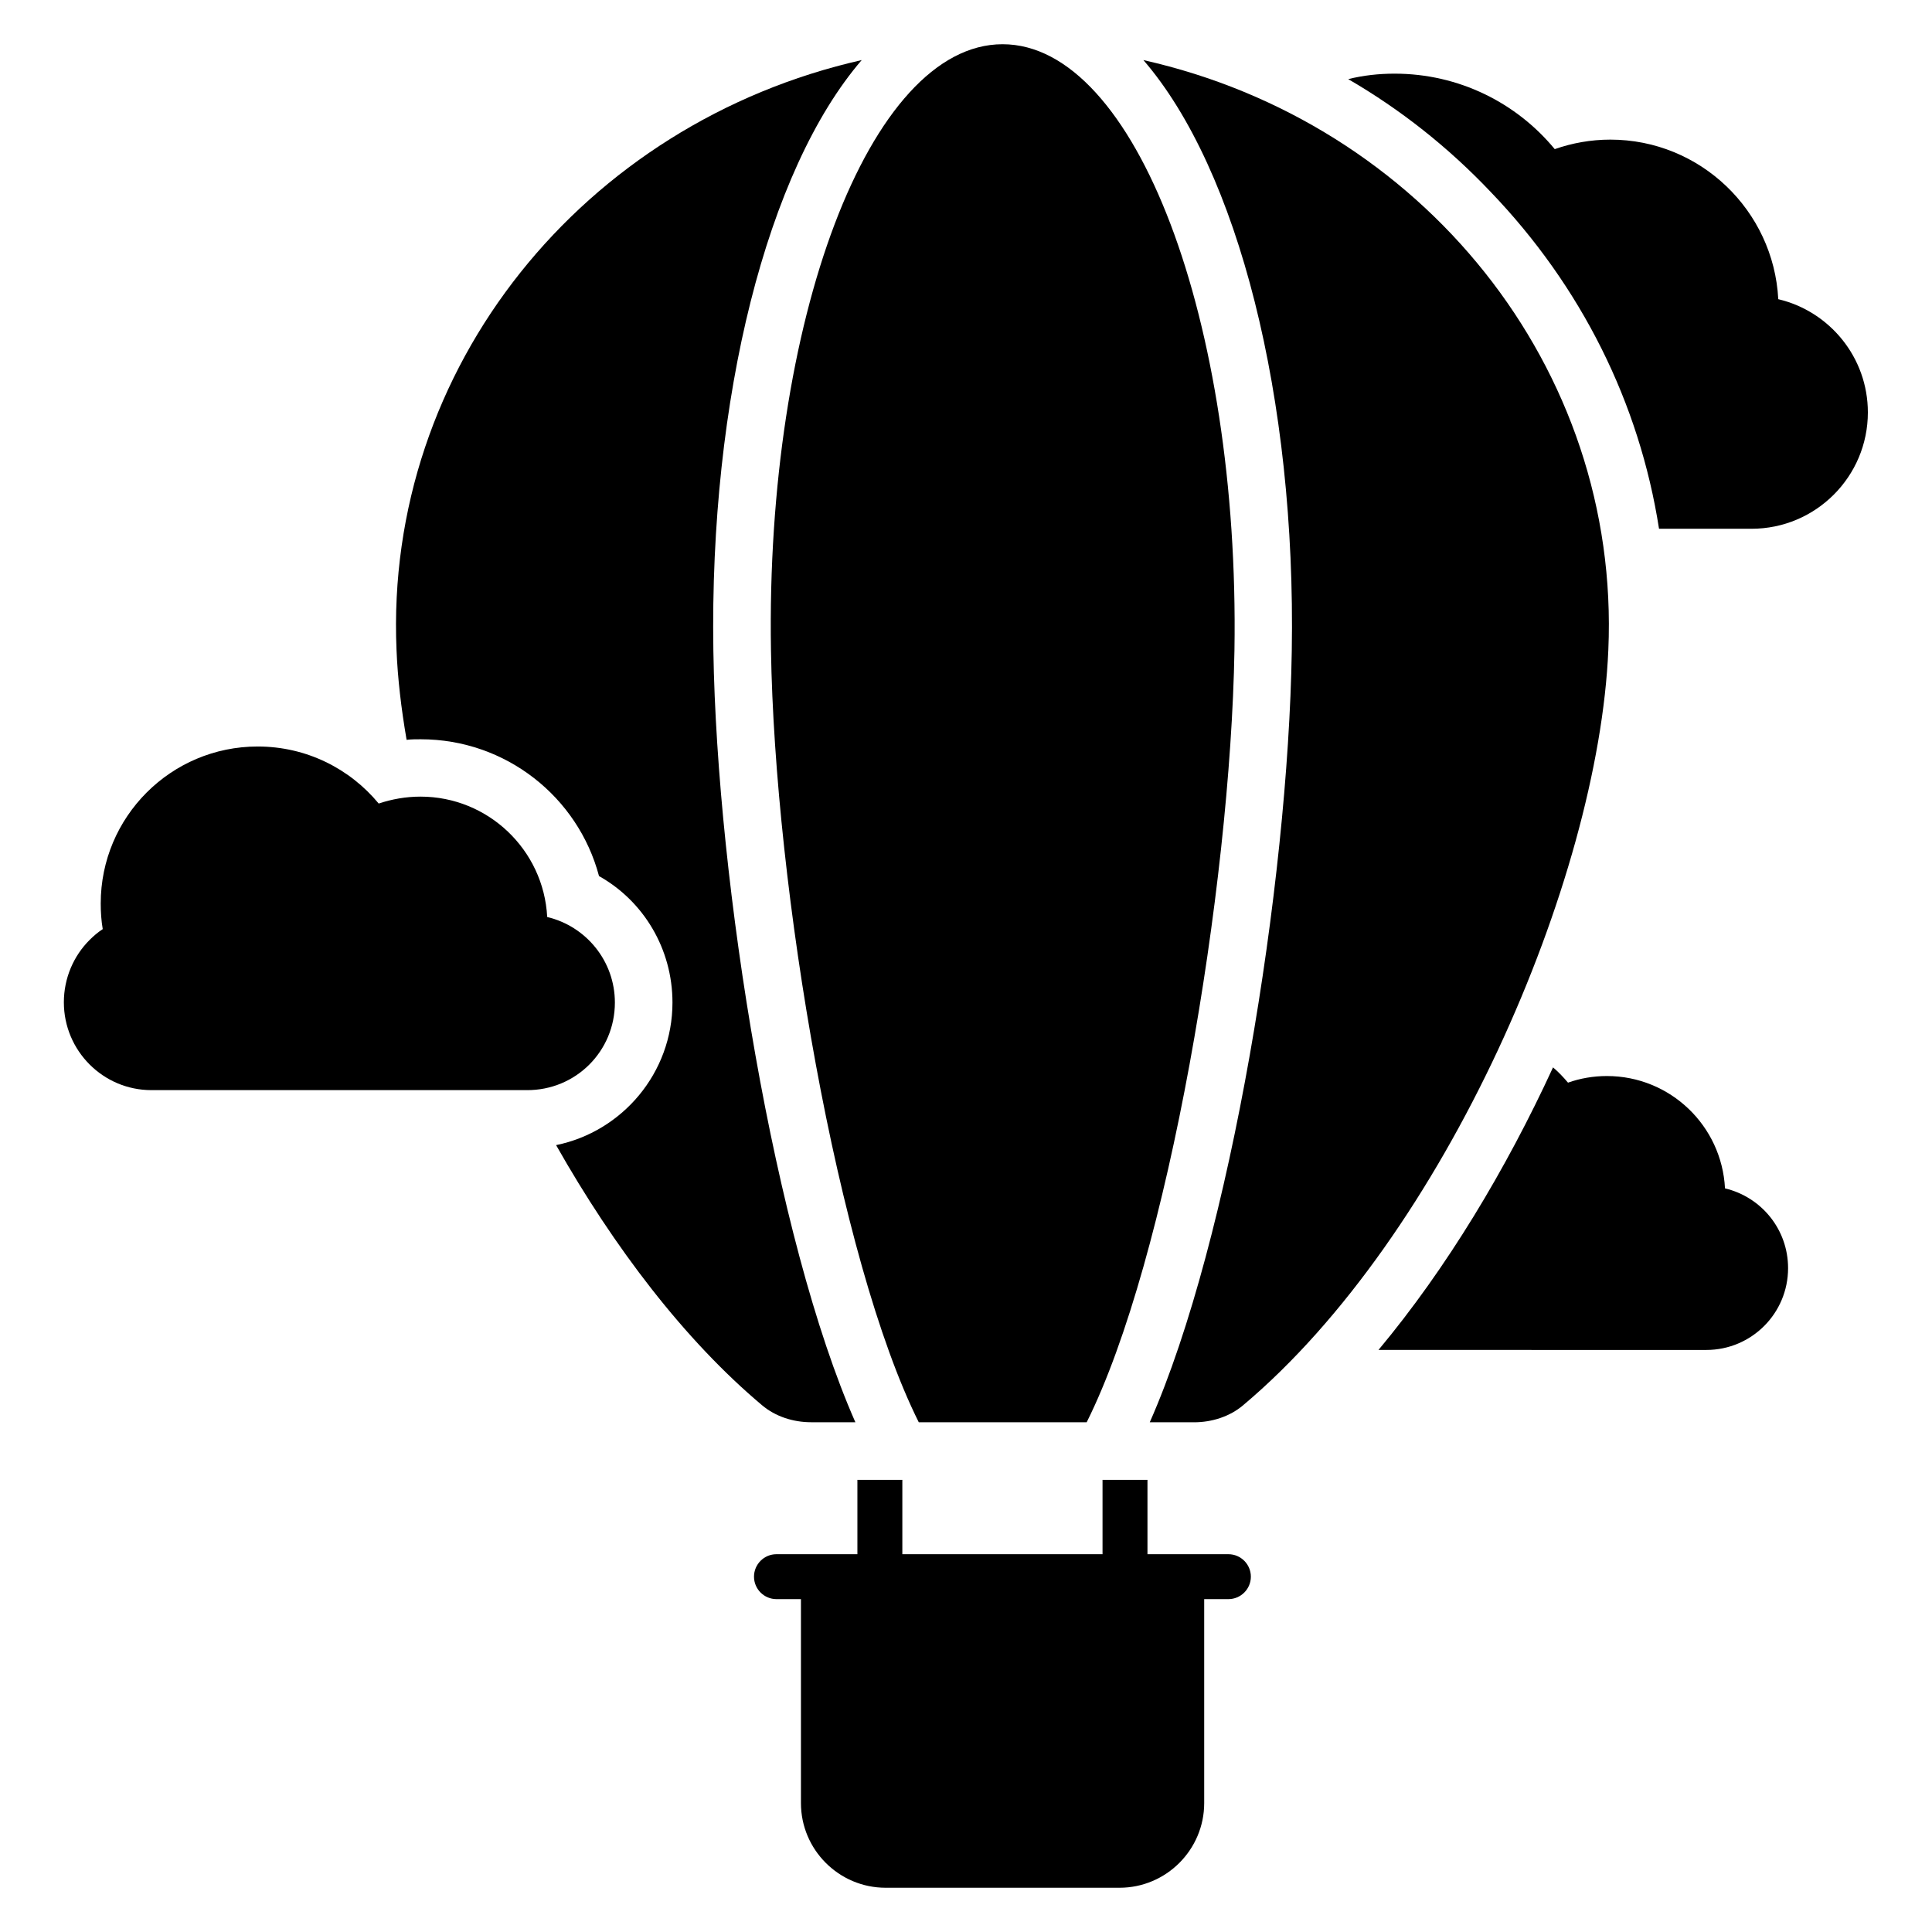 <?xml version="1.0" encoding="UTF-8"?>
<!-- Uploaded to: SVG Repo, www.svgrepo.com, Generator: SVG Repo Mixer Tools -->
<svg fill="#000000" width="800px" height="800px" version="1.1" viewBox="144 144 512 512" xmlns="http://www.w3.org/2000/svg">
 <g>
  <path d="m601.14 458.93c-0.84-16.566-14.504-29.77-31.297-29.77-3.586 0-7.098 0.609-10.305 1.754-1.223-1.449-2.519-2.824-3.969-4.047-12.441 27.023-28.168 53.207-46.258 74.883l86.867 0.004c11.984 0 21.68-9.695 21.68-21.68 0-10.305-7.102-18.855-16.719-21.145z"/>
  <path d="m615.26 223.29c-1.223-23.512-20.688-42.289-44.504-42.289-5.191 0-10.152 0.918-14.734 2.519-10.078-12.215-25.344-20-42.441-20-4.199 0-8.32 0.457-12.289 1.449 13.816 8.016 26.488 18.016 37.711 29.848 24.121 25.113 39.465 56.031 44.656 89.312h24.504c17.023 0 30.84-13.816 30.84-30.84 0-14.582-10.152-26.797-23.742-30z"/>
  <path d="m387.48 520.91h44.504c21.527-43.055 38.09-141.52 39.16-204.65 1.371-87.023-26.109-160.54-61.453-160.54s-62.824 73.512-61.375 160.53c0.996 63.055 17.637 161.53 39.164 204.66z"/>
  <path d="m358.93 520.91h11.754c-21.449-48.625-36.641-142.67-37.633-204.43-1.07-67.023 14.273-127.48 39.312-156.56-73.664 16.641-126.49 81.449-123.28 156.33 0.305 7.481 1.223 15.418 2.672 23.816 1.223-0.152 2.441-0.152 3.742-0.152 22.52 0 41.68 15.266 47.25 36.258 11.832 6.641 19.465 19.312 19.465 33.512 0 18.625-13.281 34.199-30.84 37.785 15.344 27.098 34.047 51.68 54.578 68.93 3.516 2.981 8.25 4.508 12.98 4.508z"/>
  <path d="m447.02 159.93c25.113 29.082 40.457 89.617 39.312 156.64-0.992 61.754-16.184 155.8-37.633 204.35h11.754c4.734 0 9.465-1.527 12.977-4.504 53.586-45.039 94.195-139.16 96.793-200.15 3.285-74.887-49.461-139.77-123.2-156.34z"/>
  <path d="m306.95 409.69c0-10.992-7.633-20.23-17.938-22.672-0.918-17.785-15.648-31.906-33.586-31.906-3.894 0-7.633 0.688-11.07 1.832-7.633-9.238-19.16-15.113-32.062-15.113-22.977 0-41.602 18.625-41.602 41.602 0 2.289 0.152 4.582 0.535 6.793-1.297 0.84-2.441 1.832-3.512 2.902-4.199 4.199-6.793 10.078-6.793 16.488 0 12.824 10.383 23.281 23.207 23.281h99.465c12.977 0.078 23.355-10.305 23.355-23.207z"/>
  <path d="m469.54 555.88h-21.449v-19.695h-11.91v19.695h-53.051v-19.695h-11.91v19.695h-21.449c-3.281 0-5.953 2.672-5.953 5.953s2.672 5.953 5.953 5.953h6.488v54.047c0 12.367 10.078 22.441 22.441 22.441h61.984c12.367 0 22.441-10.078 22.441-22.441v-54.047h6.414c3.281 0 5.953-2.672 5.953-5.953s-2.672-5.953-5.953-5.953z"/>
 </g>
</svg>